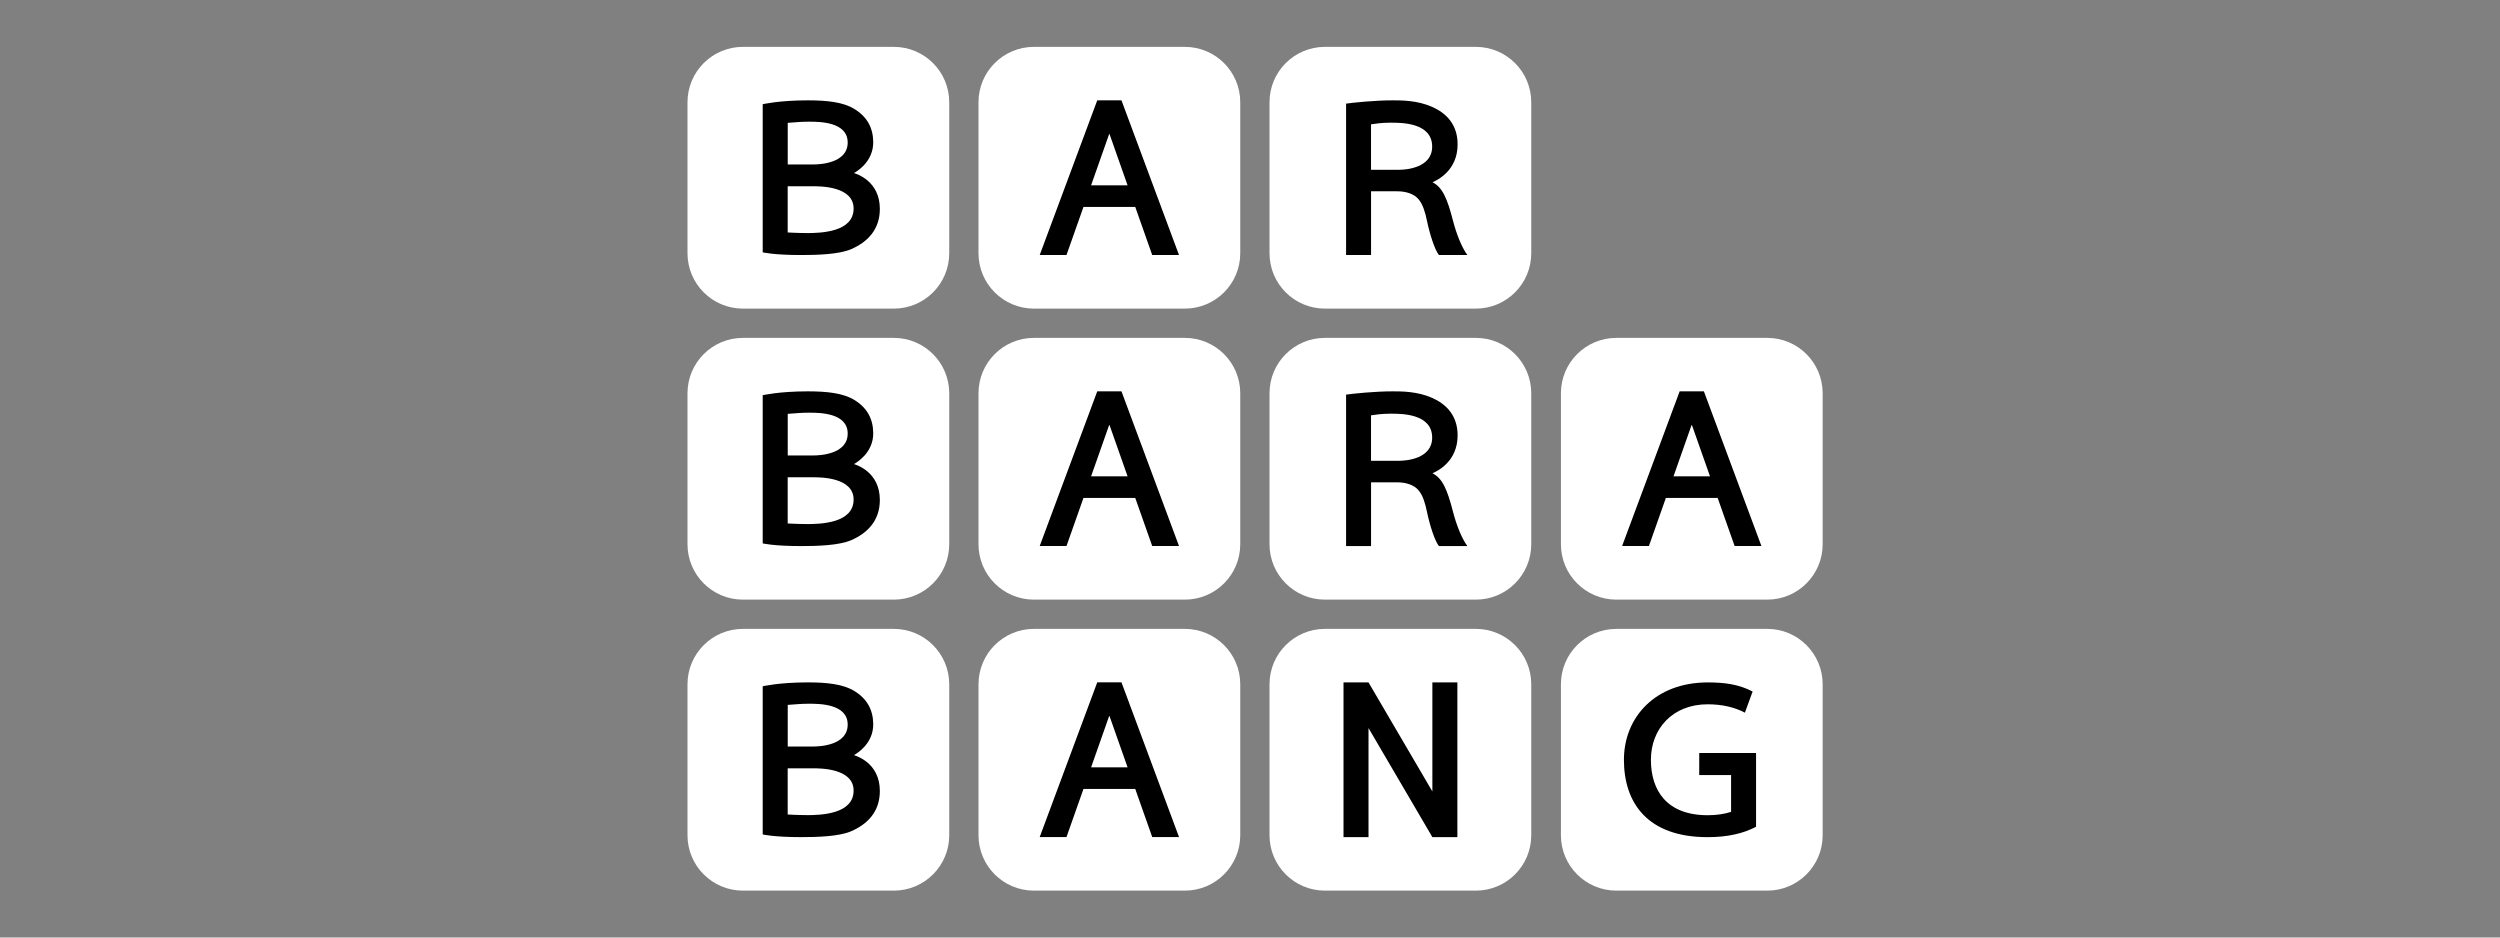<svg xmlns="http://www.w3.org/2000/svg" width="160" height="60" viewBox="0 0 160 60" fill="none"><rect x="0" y="0" width="160" height="60" fill="#808080" stroke="none"/><path d="M94.456 3H84.793C82.836 3 81.249 4.587 81.249 6.544V16.206C81.249 18.164 82.836 19.751 84.793 19.751H94.456C96.413 19.751 98 18.164 98 16.206V6.544C98 4.587 96.413 3 94.456 3Z" fill="white"></path><path d="M93 14.159C92.628 12.703 92.318 11.986 91.68 11.665C92.01 11.514 93.287 10.909 93.287 9.238C93.287 7.959 92.551 7.237 91.662 6.842C90.711 6.422 89.717 6.422 89.135 6.422C87.971 6.422 86.603 6.568 86.149 6.632V16.322H87.748V12.242H89.407C90.004 12.242 90.501 12.414 90.783 12.747C91.067 13.082 91.213 13.582 91.331 14.154C91.506 14.994 91.829 16.002 92.093 16.322H93.912C93.538 15.82 93.197 14.92 93.002 14.159H93ZM89.545 10.866H87.746V7.957C88.066 7.913 88.402 7.852 88.999 7.852C89.665 7.852 91.659 7.834 91.659 9.384C91.659 10.768 89.929 10.866 89.545 10.866V10.866Z" fill="black"></path><path d="M75.831 3H66.169C64.211 3 62.624 4.587 62.624 6.544V16.206C62.624 18.164 64.211 19.751 66.169 19.751H75.831C77.789 19.751 79.376 18.164 79.376 16.206V6.544C79.376 4.587 77.789 3 75.831 3Z" fill="white"></path><path d="M73.742 16.322H75.457L71.774 6.422H70.224L66.541 16.322H68.255L69.342 13.244H72.656L73.742 16.322V16.322ZM69.829 11.863L70.982 8.59C70.982 8.59 70.987 8.579 70.997 8.579C71.008 8.579 71.013 8.59 71.013 8.59L72.166 11.863H69.826H69.829Z" fill="black"></path><path d="M94.456 40.249H84.793C82.836 40.249 81.249 41.836 81.249 43.793V53.456C81.249 55.413 82.836 57 84.793 57H94.456C96.413 57 98 55.413 98 53.456V43.793C98 41.836 96.413 40.249 94.456 40.249Z" fill="white"></path><path d="M91.672 43.675V50.654L87.585 43.675H85.985V53.576H87.585V46.597L91.672 53.576H93.272V43.675H91.672Z" fill="black"></path><path d="M113.106 40.249H103.444C101.486 40.249 99.899 41.836 99.899 43.793V53.456C99.899 55.413 101.486 57 103.444 57H113.106C115.063 57 116.65 55.413 116.65 53.456V43.793C116.65 41.836 115.063 40.249 113.106 40.249Z" fill="white"></path><path d="M108.751 48.189V49.606H110.789V51.959C110.363 52.097 109.866 52.174 109.292 52.174C106.66 52.174 105.658 50.58 105.658 48.624C105.658 46.669 107.021 45.075 109.292 45.075C110.215 45.075 111.019 45.264 111.673 45.611L112.168 44.257C111.296 43.804 110.41 43.675 109.292 43.675C105.942 43.675 103.931 45.9 103.931 48.627C103.931 51.354 105.407 53.578 109.292 53.578C110.576 53.578 111.596 53.335 112.388 52.912V48.191H108.751V48.189Z" fill="black"></path><path d="M57.206 3H47.544C45.587 3 44 4.587 44 6.544V16.206C44 18.164 45.587 19.751 47.544 19.751H57.206C59.164 19.751 60.751 18.164 60.751 16.206V6.544C60.751 4.587 59.164 3 57.206 3Z" fill="white"></path><path d="M54.659 11.073C54.821 10.976 55.9 10.358 55.887 9.084C55.876 8.172 55.487 7.465 54.674 6.97C53.959 6.534 52.939 6.422 51.702 6.422C49.851 6.422 48.813 6.67 48.813 6.67V16.15C48.813 16.15 49.508 16.322 51.268 16.322C52.27 16.322 53.693 16.286 54.477 15.945C55.471 15.512 56.31 14.736 56.31 13.372C56.31 11.563 54.795 11.127 54.659 11.076V11.073ZM50.412 7.862C51.002 7.821 51.273 7.788 51.778 7.788C52.452 7.788 54.252 7.793 54.252 9.123C54.252 10.453 52.458 10.525 52.068 10.525H50.415V7.864L50.412 7.862ZM51.612 14.915C51.043 14.915 50.412 14.877 50.412 14.877V11.921H52.065C52.498 11.921 54.631 11.921 54.631 13.346C54.631 14.864 52.522 14.918 51.612 14.918V14.915Z" fill="black"></path><path d="M94.456 21.625H84.793C82.836 21.625 81.249 23.211 81.249 25.169V34.831C81.249 36.789 82.836 38.376 84.793 38.376H94.456C96.413 38.376 98 36.789 98 34.831V25.169C98 23.211 96.413 21.625 94.456 21.625Z" fill="white"></path><path d="M93 32.783C92.628 31.328 92.318 30.61 91.68 30.29C92.01 30.138 93.287 29.534 93.287 27.863C93.287 26.584 92.551 25.861 91.662 25.466C90.711 25.046 89.717 25.046 89.135 25.046C87.971 25.046 86.603 25.192 86.149 25.256V34.949H87.748V30.869H89.407C90.004 30.869 90.501 31.041 90.783 31.374C91.067 31.709 91.213 32.209 91.331 32.781C91.506 33.621 91.829 34.629 92.093 34.949H93.912C93.538 34.447 93.197 33.547 93.002 32.786L93 32.783ZM89.545 29.49H87.746V26.581C88.066 26.538 88.402 26.476 88.999 26.476C89.665 26.476 91.659 26.458 91.659 28.009C91.659 29.393 89.929 29.49 89.545 29.49V29.49Z" fill="black"></path><path d="M75.831 21.625H66.169C64.211 21.625 62.624 23.211 62.624 25.169V34.831C62.624 36.789 64.211 38.376 66.169 38.376H75.831C77.789 38.376 79.376 36.789 79.376 34.831V25.169C79.376 23.211 77.789 21.625 75.831 21.625Z" fill="white"></path><path d="M73.742 34.946H75.457L71.774 25.046H70.224L66.541 34.946H68.255L69.342 31.868H72.656L73.742 34.946V34.946ZM69.829 30.487L70.982 27.214C70.982 27.214 70.987 27.204 70.997 27.204C71.008 27.204 71.013 27.214 71.013 27.214L72.166 30.487H69.826H69.829Z" fill="black"></path><path d="M113.106 21.625H103.444C101.486 21.625 99.899 23.211 99.899 25.169V34.831C99.899 36.789 101.486 38.376 103.444 38.376H113.106C115.063 38.376 116.65 36.789 116.65 34.831V25.169C116.65 23.211 115.063 21.625 113.106 21.625Z" fill="white"></path><path d="M111.017 34.946H112.731L109.049 25.046H107.498L103.815 34.946H105.53L106.616 31.868H109.93L111.017 34.946ZM107.103 30.487L108.257 27.214C108.257 27.214 108.262 27.204 108.272 27.204C108.282 27.204 108.287 27.214 108.287 27.214L109.441 30.487H107.101H107.103Z" fill="black"></path><path d="M57.206 21.625H47.544C45.587 21.625 44 23.211 44 25.169V34.831C44 36.789 45.587 38.376 47.544 38.376H57.206C59.164 38.376 60.751 36.789 60.751 34.831V25.169C60.751 23.211 59.164 21.625 57.206 21.625Z" fill="white"></path><path d="M54.659 29.698C54.821 29.6 55.9 28.983 55.887 27.709C55.876 26.796 55.487 26.089 54.674 25.594C53.959 25.159 52.939 25.046 51.702 25.046C49.851 25.046 48.813 25.294 48.813 25.294V34.777C48.813 34.777 49.508 34.949 51.268 34.949C52.27 34.949 53.693 34.913 54.477 34.572C55.471 34.139 56.31 33.362 56.31 31.999C56.31 30.19 54.795 29.754 54.659 29.703V29.698ZM50.412 26.486C51.002 26.445 51.273 26.412 51.778 26.412C52.452 26.412 54.252 26.417 54.252 27.747C54.252 29.077 52.458 29.149 52.068 29.149H50.415V26.489L50.412 26.486ZM51.612 33.539C51.043 33.539 50.412 33.501 50.412 33.501V30.546H52.065C52.498 30.546 54.631 30.546 54.631 31.971C54.631 33.488 52.522 33.542 51.612 33.542V33.539Z" fill="black"></path><path d="M75.831 40.249H66.169C64.211 40.249 62.624 41.836 62.624 43.793V53.456C62.624 55.413 64.211 57 66.169 57H75.831C77.789 57 79.376 55.413 79.376 53.456V43.793C79.376 41.836 77.789 40.249 75.831 40.249Z" fill="white"></path><path d="M73.742 53.571H75.457L71.774 43.67H70.224L66.541 53.571H68.255L69.342 50.493H72.656L73.742 53.571V53.571ZM69.829 49.111L70.982 45.839C70.982 45.839 70.987 45.828 70.997 45.828C71.008 45.828 71.013 45.839 71.013 45.839L72.166 49.111H69.826H69.829Z" fill="black"></path><path d="M57.206 40.249H47.544C45.587 40.249 44 41.836 44 43.793V53.456C44 55.413 45.587 57 47.544 57H57.206C59.164 57 60.751 55.413 60.751 53.456V43.793C60.751 41.836 59.164 40.249 57.206 40.249Z" fill="white"></path><path d="M54.659 48.325C54.821 48.227 55.9 47.61 55.887 46.336C55.876 45.423 55.487 44.716 54.674 44.221C53.959 43.786 52.939 43.673 51.702 43.673C49.851 43.673 48.813 43.922 48.813 43.922V53.404C48.813 53.404 49.508 53.576 51.268 53.576C52.27 53.576 53.693 53.54 54.477 53.199C55.471 52.766 56.31 51.99 56.31 50.626C56.31 48.817 54.795 48.381 54.659 48.33V48.325ZM50.412 45.113C51.002 45.072 51.273 45.039 51.778 45.039C52.452 45.039 54.252 45.044 54.252 46.374C54.252 47.705 52.458 47.776 52.068 47.776H50.415V45.116L50.412 45.113ZM51.612 52.166C51.043 52.166 50.412 52.128 50.412 52.128V49.173H52.065C52.498 49.173 54.631 49.173 54.631 50.598C54.631 52.115 52.522 52.169 51.612 52.169V52.166Z" fill="black"></path></svg>